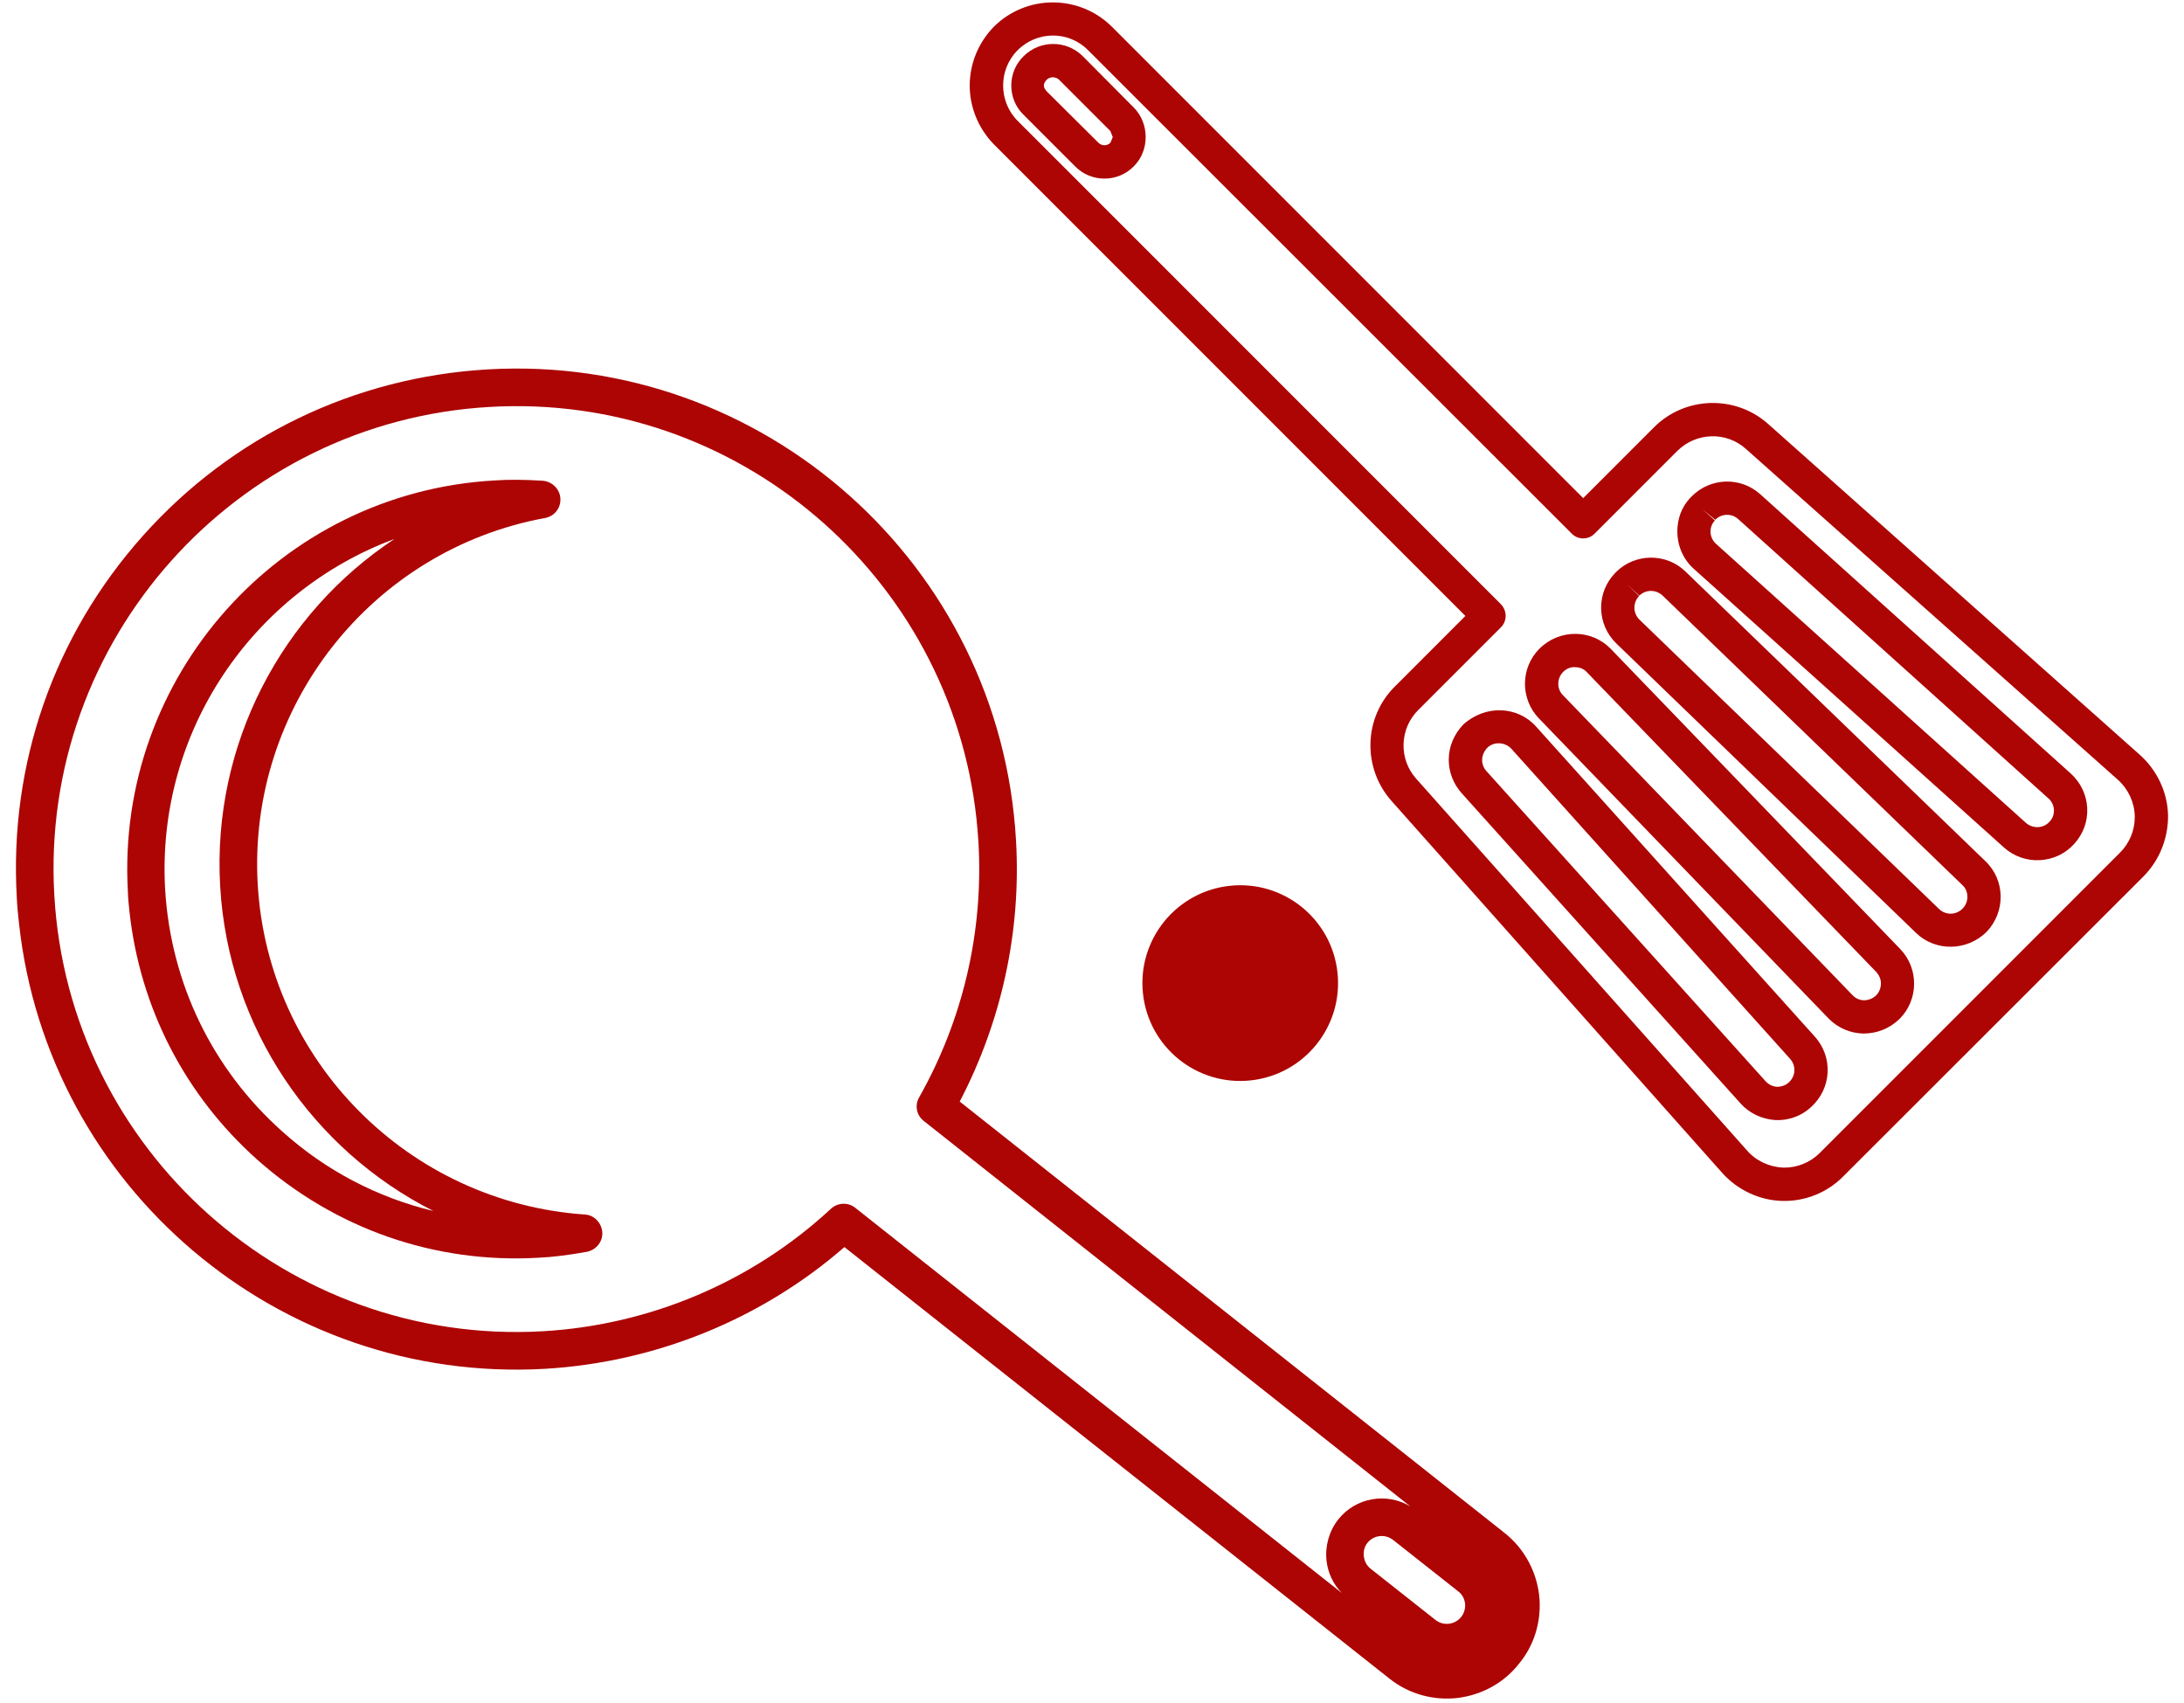 <svg xmlns="http://www.w3.org/2000/svg" width="118" height="92" viewBox="0 0 118 92" fill="none"><path d="M66.453 47.849C69.357 47.542 71.958 49.646 72.265 52.55C72.571 55.454 70.467 58.056 67.563 58.362C64.661 58.669 62.059 56.565 61.753 53.661C61.446 50.758 63.55 48.156 66.453 47.849Z" fill="#AD0404"></path><path d="M96.341 63.073L96.413 63.073C97.114 63.073 97.814 62.788 98.318 62.284L114.549 46.052C115.051 45.549 115.339 44.865 115.339 44.146L115.339 44.074C115.322 43.338 114.981 42.62 114.441 42.133L94.328 24.248C93.267 23.296 91.649 23.349 90.625 24.356L86.168 28.814C85.825 29.174 85.25 29.174 84.909 28.814L58.791 2.714C57.749 1.654 56.041 1.654 54.98 2.714C53.938 3.757 53.938 5.482 54.98 6.525L81.079 32.625C81.439 32.984 81.439 33.56 81.079 33.901L76.622 38.358C75.615 39.365 75.561 41.001 76.514 42.062L94.4 62.157C94.885 62.714 95.603 63.038 96.341 63.073ZM99.594 63.541C98.731 64.422 97.528 64.906 96.286 64.872C95.046 64.836 93.878 64.278 93.052 63.361L75.183 43.266C73.602 41.486 73.674 38.772 75.346 37.101L79.174 33.272L53.703 7.801C52.841 6.92 52.393 5.77 52.393 4.62C52.393 3.469 52.841 2.318 53.703 1.438C55.466 -0.306 58.306 -0.306 60.068 1.438L85.538 26.908L89.366 23.08C91.038 21.408 93.751 21.318 95.531 22.901L115.627 40.786C116.545 41.613 117.102 42.781 117.138 44.02C117.155 45.261 116.689 46.448 115.825 47.328L99.594 63.541Z" fill="#AD0404"></path><path d="M95.999 58.706C96.251 58.706 96.466 58.634 96.646 58.472C96.845 58.293 96.951 58.041 96.951 57.808C96.951 57.592 96.879 57.376 96.718 57.196L81.656 40.444C81.314 40.084 80.738 40.049 80.379 40.372C80.002 40.749 79.983 41.289 80.306 41.648L95.388 58.401C95.55 58.58 95.765 58.688 95.999 58.706ZM97.85 59.802C97.329 60.289 96.629 60.54 95.909 60.504C95.19 60.45 94.525 60.144 94.039 59.605L78.977 42.852C78.509 42.332 78.275 41.684 78.275 41.037C78.275 40.353 78.545 39.672 79.066 39.13C80.272 38.053 81.997 38.142 82.985 39.238L98.049 55.992C99.055 57.106 98.965 58.796 97.85 59.802Z" fill="#AD0404"></path><path d="M100.709 54.033C100.942 54.033 101.175 53.944 101.355 53.781C101.535 53.601 101.625 53.368 101.625 53.117C101.625 52.901 101.535 52.684 101.373 52.505L85.736 36.309C85.574 36.129 85.339 36.04 85.106 36.04C84.873 36.021 84.639 36.112 84.46 36.292C84.118 36.633 84.099 37.208 84.441 37.55L100.079 53.745C100.241 53.925 100.475 54.033 100.709 54.033ZM102.631 55.04C102.074 55.578 101.391 55.83 100.673 55.83C99.953 55.812 99.289 55.524 98.785 55.004L83.147 38.808C82.643 38.288 82.393 37.604 82.393 36.938C82.393 36.237 82.662 35.554 83.183 35.033C84.279 33.956 86.005 33.99 87.03 35.052L102.667 51.265C103.674 52.306 103.674 53.997 102.631 55.04Z" fill="#AD0404"></path><path d="M104.771 49.108C105.13 49.449 105.687 49.432 106.029 49.089C106.209 48.909 106.298 48.677 106.298 48.442C106.298 48.209 106.209 47.974 106.029 47.813L89.834 32.176C89.474 31.834 88.917 31.834 88.575 32.176L87.91 31.565L88.557 32.193C88.395 32.373 88.306 32.589 88.306 32.841C88.306 33.073 88.414 33.308 88.575 33.469L104.771 49.108ZM107.341 50.33C106.281 51.39 104.573 51.408 103.53 50.402L87.335 34.764C86.814 34.26 86.526 33.596 86.507 32.876L86.507 32.822C86.507 32.122 86.778 31.457 87.263 30.953L87.299 30.917C88.323 29.874 90.031 29.856 91.074 30.881L107.269 46.518C108.347 47.544 108.366 49.252 107.341 50.33Z" fill="#AD0404"></path><path d="M109.462 44.453C109.839 44.776 110.415 44.757 110.738 44.38C110.899 44.218 110.973 44.004 110.973 43.788L110.973 43.733C110.954 43.5 110.846 43.266 110.667 43.122L93.914 28.041C93.554 27.717 93.015 27.736 92.673 28.077L91.973 27.502L92.655 28.113C92.314 28.472 92.35 29.048 92.71 29.372L109.462 44.453ZM112.069 45.584C111.081 46.681 109.373 46.77 108.275 45.782L91.506 30.72C90.913 30.181 90.625 29.444 90.625 28.706C90.625 28.06 90.839 27.412 91.307 26.908L91.415 26.8C92.422 25.793 94.057 25.74 95.118 26.71L111.871 41.774C112.41 42.26 112.734 42.924 112.77 43.642C112.806 44.38 112.554 45.045 112.069 45.584Z" fill="#AD0404"></path><path d="M59.349 7.712C59.529 7.892 59.815 7.892 59.995 7.712L60.121 7.405L59.995 7.082L57.209 4.296C57.03 4.134 56.742 4.134 56.562 4.296C56.346 4.529 56.346 4.709 56.562 4.944L59.349 7.712ZM61.254 8.988C60.391 9.868 58.953 9.868 58.09 8.988L55.303 6.201C54.873 5.789 54.639 5.213 54.639 4.62C54.639 4.026 54.873 3.452 55.303 3.038C56.185 2.157 57.605 2.157 58.485 3.02L61.254 5.806C62.115 6.669 62.115 8.142 61.254 8.988Z" fill="#AD0404"></path><path d="M46.207 65.242L72.493 86.048C72.033 85.57 71.745 84.973 71.671 84.301C71.586 83.528 71.803 82.722 72.295 82.089C73.251 80.878 74.923 80.61 76.197 81.372L49.909 60.55C49.519 60.253 49.409 59.704 49.666 59.268C52.03 55.078 53.141 50.33 52.866 45.513C52.836 45.073 52.803 44.634 52.755 44.197C51.315 31.089 39.803 21.214 26.469 21.981C12.709 22.762 2.138 34.605 2.935 48.362C3.717 62.122 15.559 72.693 29.318 71.912C35.115 71.581 40.642 69.238 44.887 65.302C45.257 64.957 45.815 64.929 46.207 65.242ZM77.55 87.5C77.979 87.844 78.601 87.774 78.945 87.346C79.095 87.16 79.17 86.913 79.161 86.676L79.155 86.626C79.126 86.356 78.997 86.116 78.775 85.953L75.274 83.19C74.845 82.848 74.223 82.914 73.879 83.345C73.715 83.549 73.658 83.81 73.686 84.064C73.715 84.332 73.845 84.572 74.05 84.737L77.55 87.5ZM78.746 91.722C77.418 91.868 76.102 91.502 75.058 90.665L45.623 67.365C41.121 71.28 35.405 73.59 29.439 73.941C15.038 74.757 2.59 64.1 1.031 49.916C0.979 49.446 0.927 48.974 0.907 48.484C0.491 41.284 2.907 34.334 7.723 28.94C12.525 23.565 19.147 20.37 26.365 19.953C41.238 19.1 54.057 30.5 54.895 45.408C55.179 50.309 54.114 55.173 51.853 59.504L81.286 82.802C82.405 83.682 83.095 85.018 83.183 86.438C83.25 87.673 82.874 88.888 82.094 89.841C81.275 90.9 80.071 91.56 78.746 91.722Z" fill="#AD0404"></path><path d="M15.258 61.126C17.617 63.248 20.413 64.693 23.418 65.417C16.898 62.12 12.33 55.529 11.894 47.854C11.461 40.197 15.226 33.133 21.315 29.113C13.683 31.942 8.441 39.492 8.921 48.028C9.222 53.098 11.467 57.749 15.258 61.126ZM31.721 67.618C30.737 67.793 29.898 67.904 29.104 67.94C23.493 68.266 18.097 66.376 13.893 62.637C9.989 59.154 7.566 54.437 6.997 49.26C6.957 48.89 6.917 48.52 6.909 48.148C6.249 36.569 15.122 26.613 26.701 25.954C27.51 25.898 28.345 25.908 29.338 25.969C29.837 26.016 30.257 26.43 30.278 26.938C30.301 27.446 29.958 27.892 29.441 27.982C20.055 29.712 13.385 38.2 13.923 47.75C14.463 57.301 22.074 64.953 31.602 65.606C32.115 65.634 32.503 66.069 32.541 66.558C32.579 67.064 32.219 67.512 31.721 67.618Z" fill="#AD0404"></path></svg>